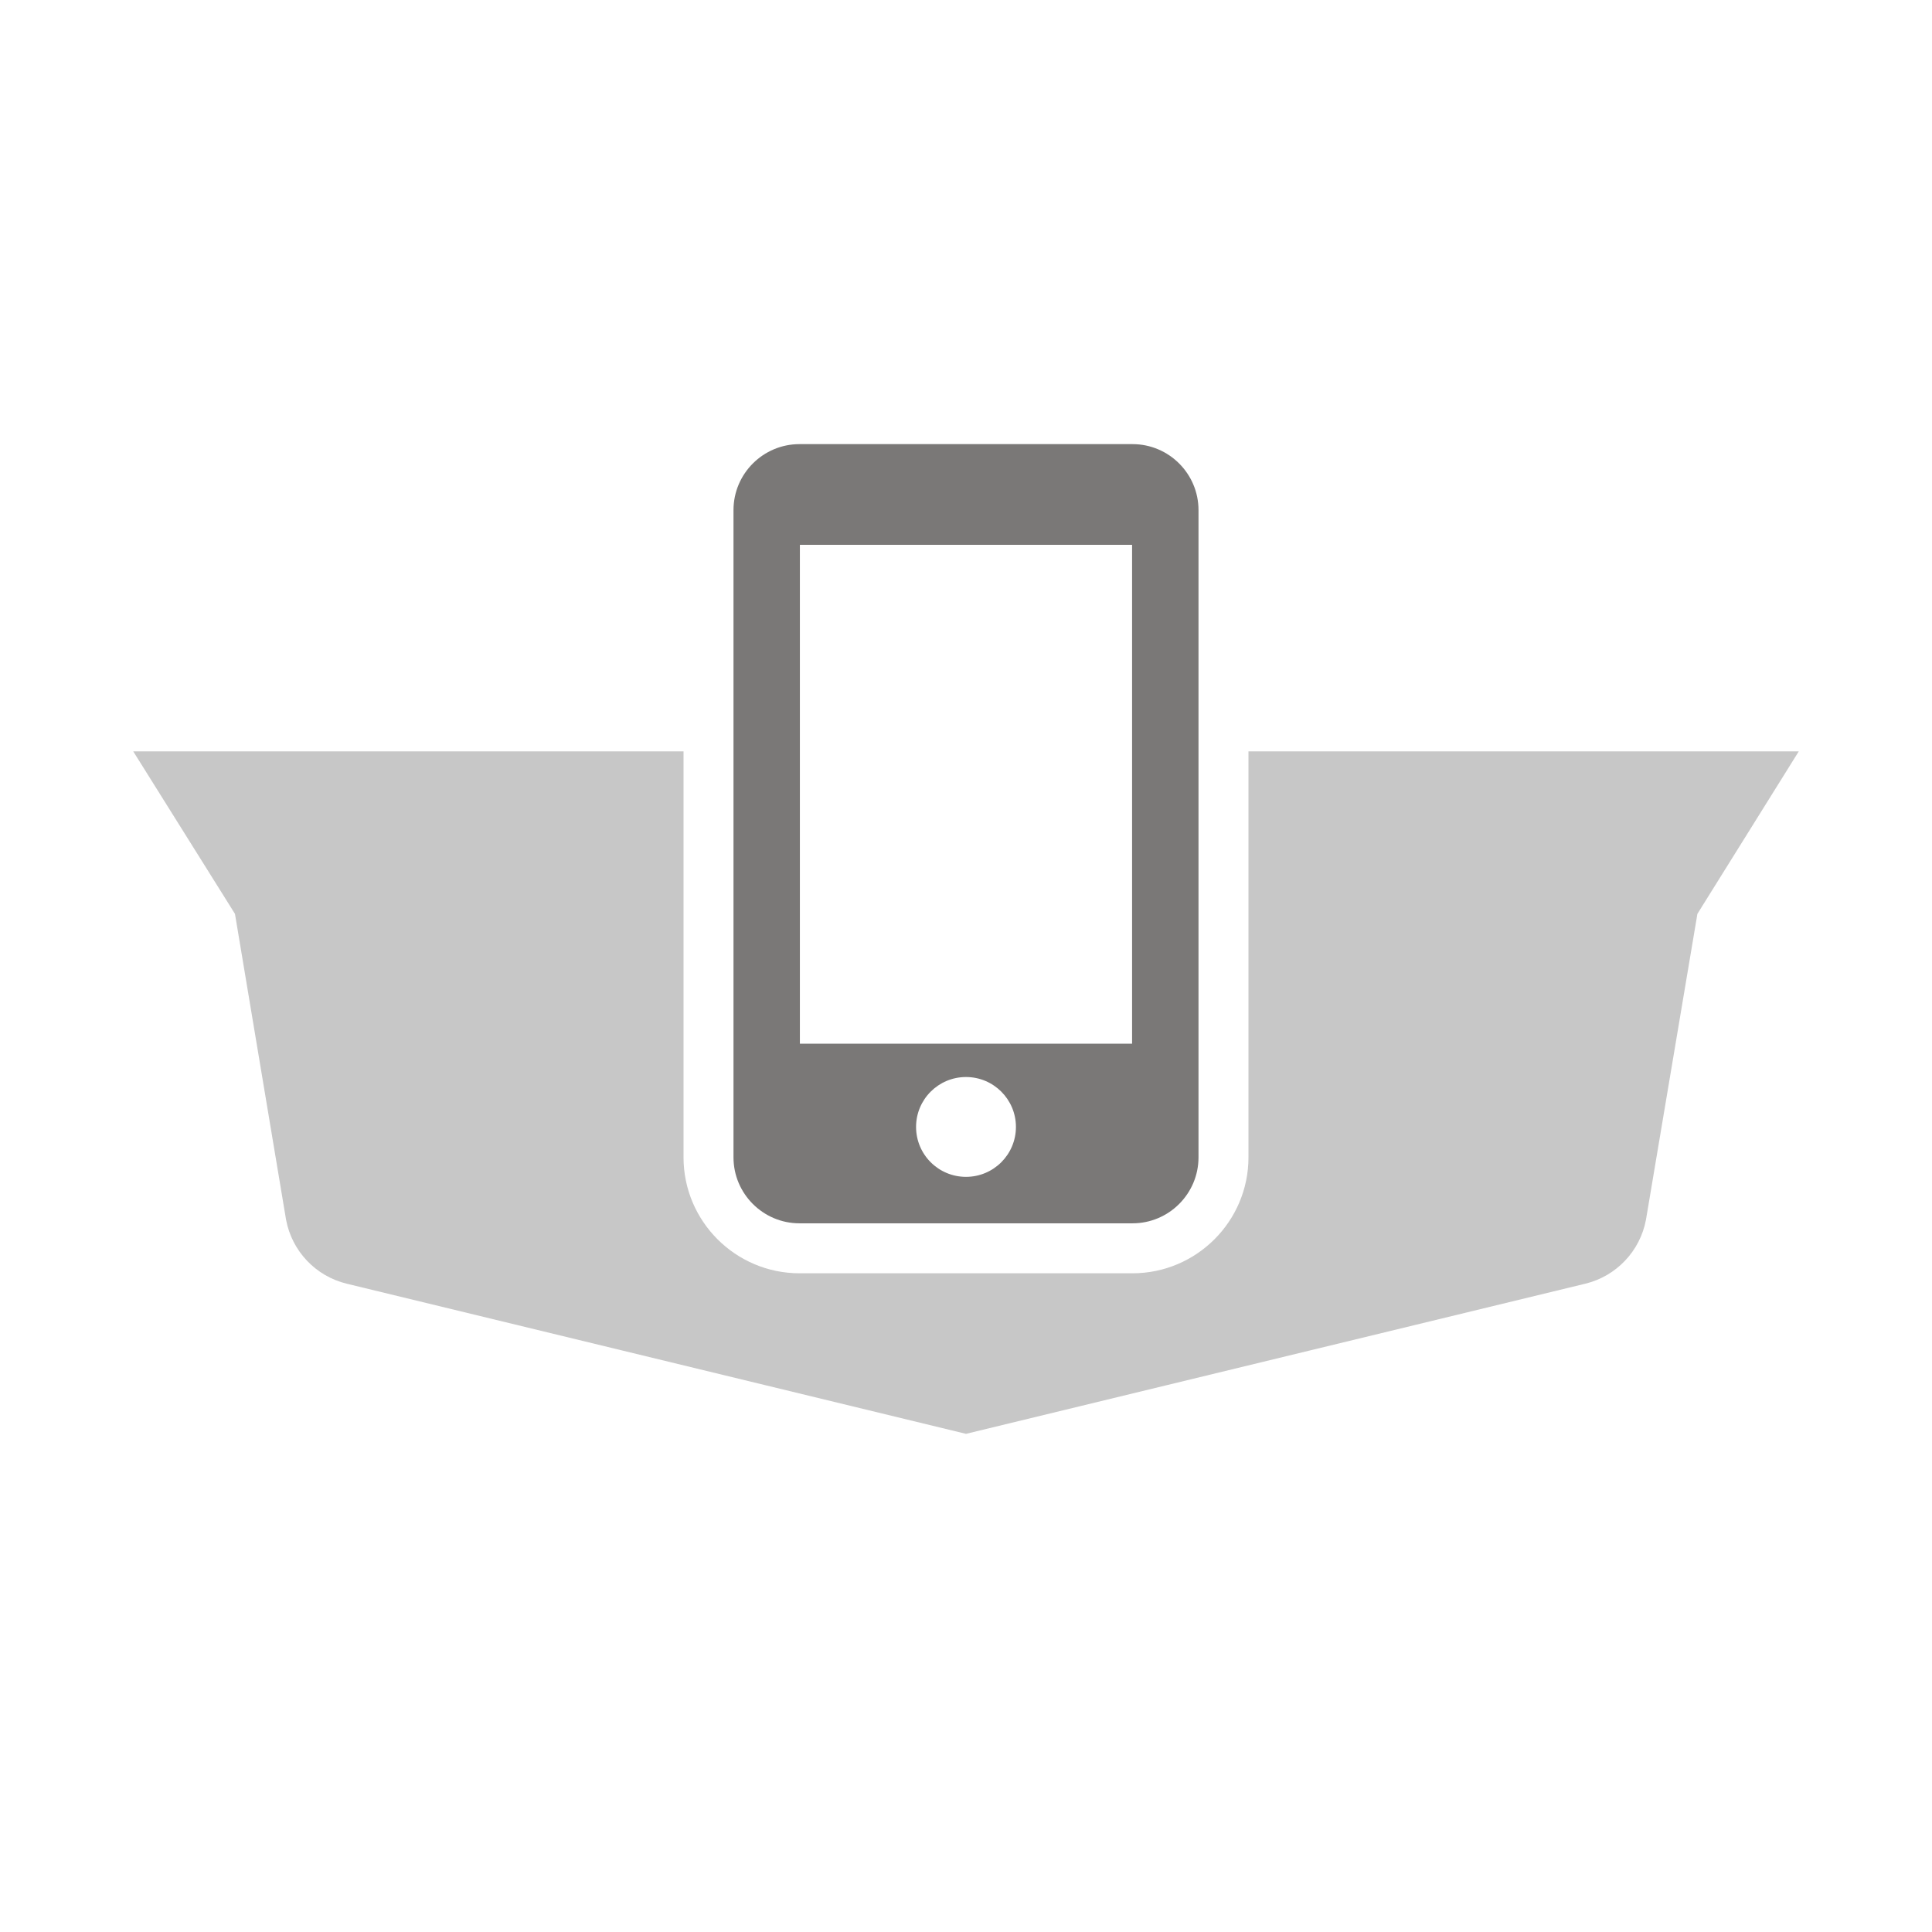 <?xml version="1.0" encoding="UTF-8" standalone="no"?>
<svg width="58px" height="58px" viewBox="0 0 58 58" version="1.1" xmlns="http://www.w3.org/2000/svg" xmlns:xlink="http://www.w3.org/1999/xlink">
    <!-- Generator: Sketch 46.2 (44496) - http://www.bohemiancoding.com/sketch -->
    <title>icon_cadillac_apps</title>
    <desc>Created with Sketch.</desc>
    <defs></defs>
    <g id="Design_Comps" stroke="none" stroke-width="1" fill="none" fill-rule="evenodd">
        <g id="icon_cadillac_apps">
            <g id="Icon">
                <path d="M37.48,22.557 L37.48,34.745 C37.48,36.663 35.918,38.225 33.999,38.225 L24.001,38.225 C22.082,38.225 20.52,36.663 20.52,34.745 L20.52,22.557 L4,22.557 L7.054,27.435 L8.588,36.618 C8.765,37.561 9.478,38.313 10.41,38.538 L18.673,40.541 L23.016,41.594 L29,43.045 L47.59,38.538 C48.522,38.313 49.236,37.561 49.413,36.618 L50.957,27.435 L54,22.557 L37.48,22.557 Z" id="Fill-1" fill="#C7C7C7"></path>
                <path d="M24.013,31.332 L33.986,31.332 L33.986,16.356 L24.013,16.356 L24.013,31.332 Z M29,35.33 C28.172,35.33 27.501,34.66 27.501,33.831 C27.501,33.004 28.172,32.333 29,32.333 C29.827,32.333 30.499,33.004 30.499,33.831 C30.499,34.66 29.827,35.33 29,35.33 L29,35.33 Z M33.999,13.333 L24.001,13.333 C22.909,13.333 22.02,14.222 22.02,15.314 L22.02,34.744 C22.02,35.836 22.909,36.725 24.001,36.725 L33.999,36.725 C35.091,36.725 35.98,35.836 35.98,34.744 L35.98,15.314 C35.98,14.222 35.091,13.333 33.999,13.333 L33.999,13.333 Z" id="Fill-3" fill="#7A7877"></path>
                <rect id="Rectangle" x="0" y="0" width="58" height="58"></rect>
            </g>
        </g>
    </g>
</svg>